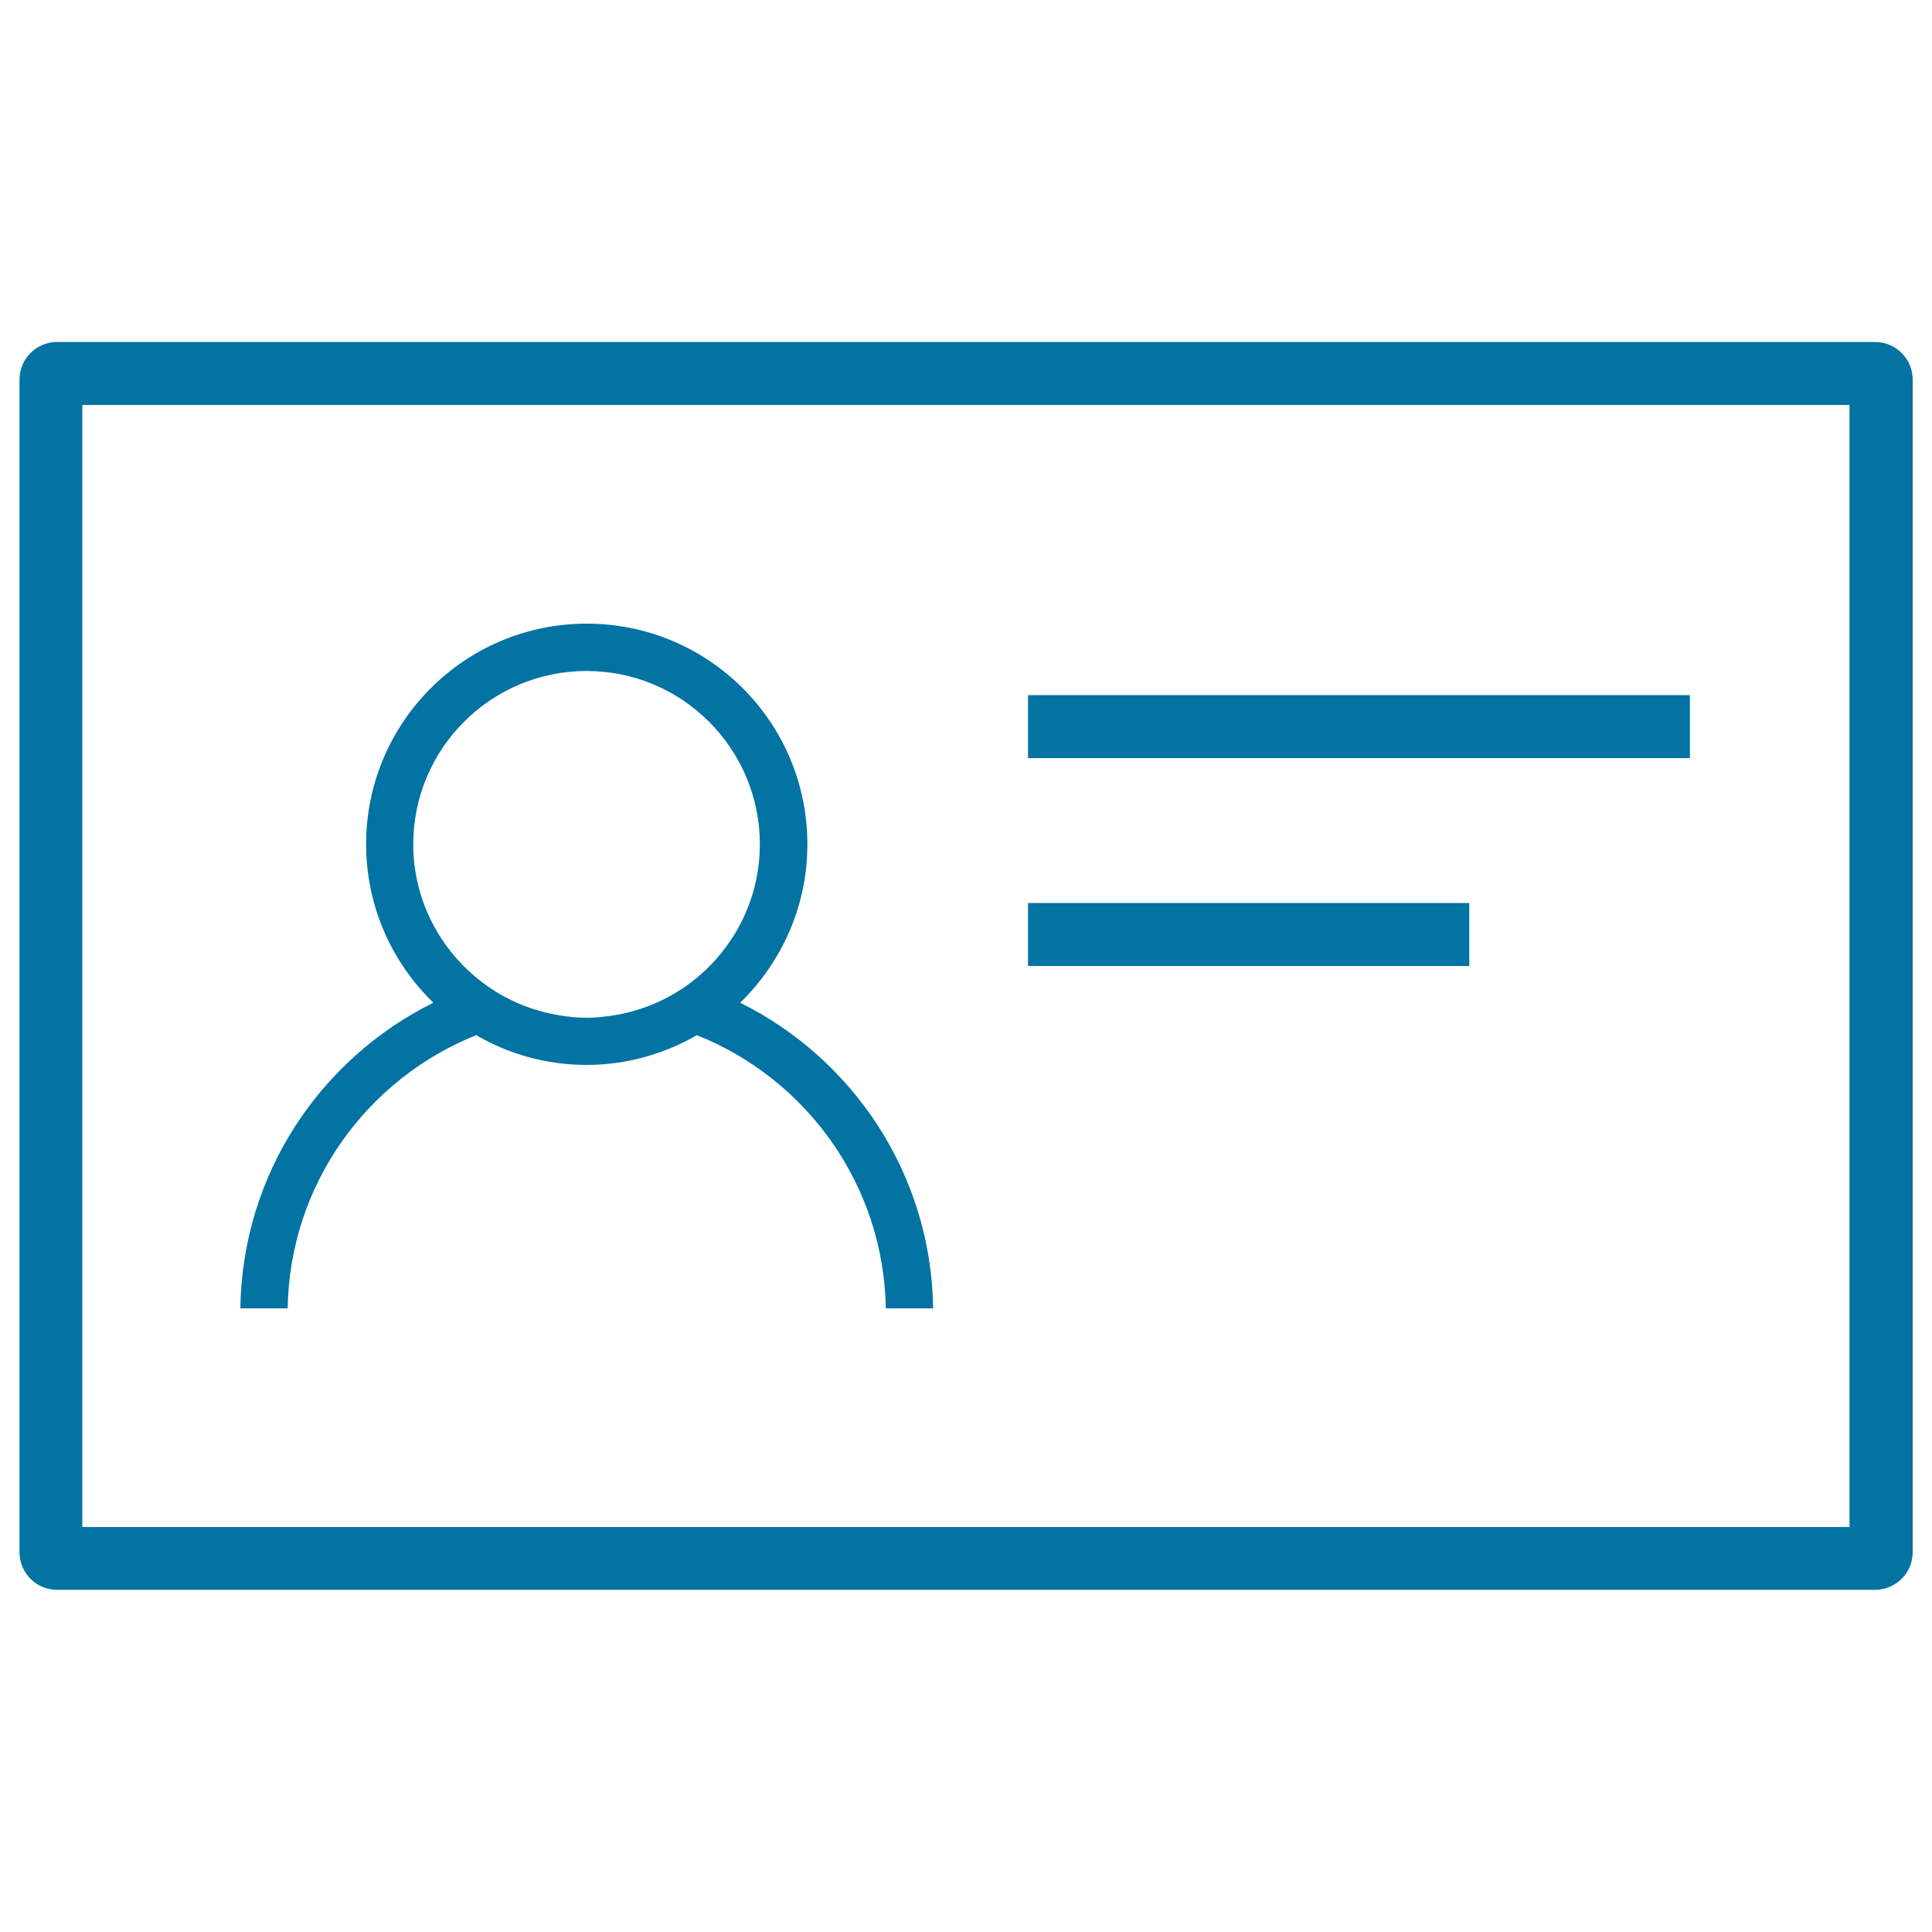 <svg xmlns="http://www.w3.org/2000/svg" viewBox="0 0 1000 1000" style="fill:#0273a2">
<title>Employee badge SVG icon</title>
<path d="M984.3,182.7c-3.8-3.8-8.8-5.7-13.9-5.7l-940.8,0c-5,0-10,1.9-13.8,5.7c-3.8,3.8-5.7,8.8-5.7,13.8v606.9c0,5,1.9,10,5.7,13.8c3.8,3.8,8.8,5.7,13.8,5.7h940.8c5,0,10-1.9,13.9-5.7c3.8-3.8,5.7-8.8,5.7-13.8V196.5C990,191.5,988.1,186.5,984.3,182.7z M957.4,790.4H42.6V209.6h914.7V790.4z"/><path d="M532.1,359.8h342.6v32.6H532.1L532.1,359.8L532.1,359.8z"/><path d="M532.1,467.4h228.4V500H532.1V467.4z"/><path d="M246.5,535.8c16.8,9.8,36.3,15.4,57.1,15.4c20.8,0,40.3-5.7,57.1-15.4c56.5,22.5,96.7,77.2,97.8,141.4H483c-1-69.5-41.5-129.2-99.9-158.2c21.4-20.8,34.8-49.8,34.8-82c0-63.1-51.1-114.2-114.2-114.2c-63.1,0-114.2,51.1-114.2,114.2c0,32.2,13.4,61.2,34.8,82c-58.5,29-98.9,88.7-99.9,158.2h24.5C149.9,613,190.1,558.3,246.5,535.8z M213.9,437c0-49.5,40.2-89.7,89.7-89.7c49.5,0,89.7,40.2,89.7,89.7c0,29.2-14.1,55.2-35.8,71.6c-11.4,8.6-24.9,14.5-39.5,16.9c-4.7,0.7-9.5,1.3-14.3,1.3c-4.9,0-9.7-0.5-14.3-1.3c-14.7-2.4-28.2-8.3-39.6-16.9C228.1,492.2,213.9,466.3,213.9,437z"/>
</svg>